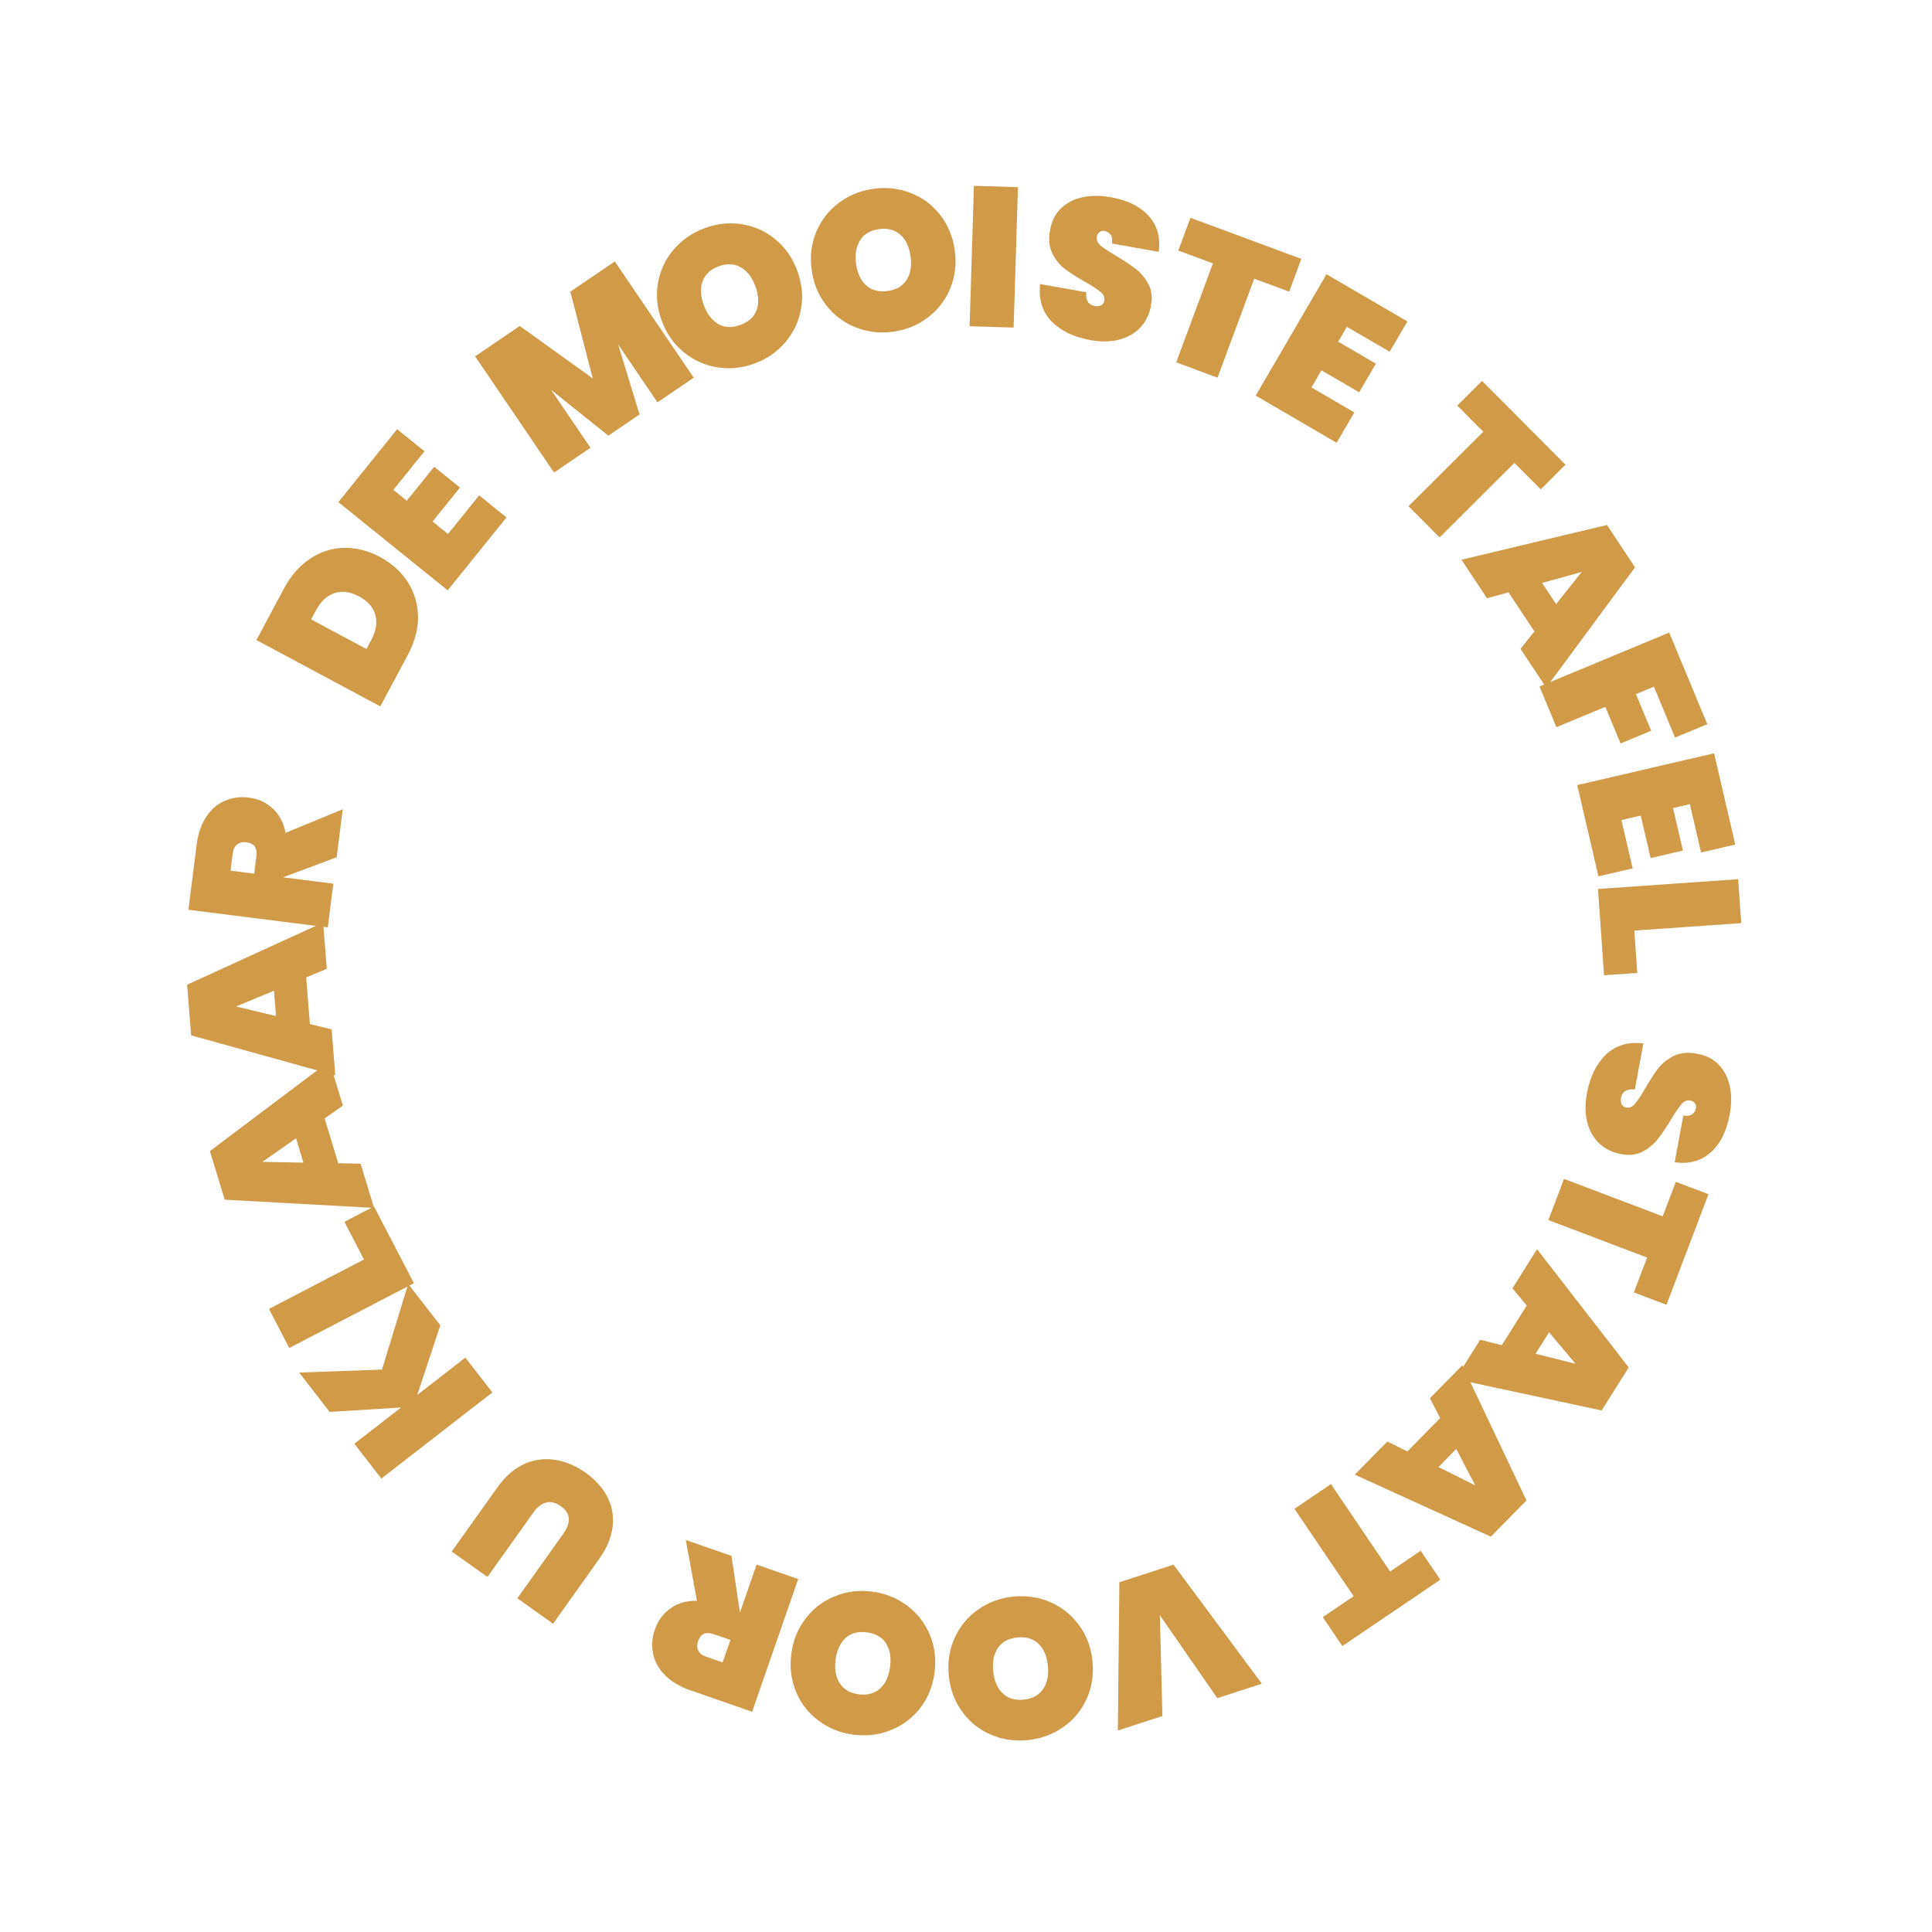 <svg width="148" height="148" viewBox="0 0 148 148" fill="none" xmlns="http://www.w3.org/2000/svg">
<path d="M21.758 45.079C22.289 44.087 22.954 43.328 23.753 42.802C24.557 42.266 25.424 41.989 26.353 41.969C27.283 41.95 28.204 42.184 29.115 42.672C30.018 43.155 30.723 43.791 31.232 44.58C31.74 45.37 32.004 46.252 32.022 47.227C32.036 48.189 31.778 49.165 31.247 50.157L29.131 54.111L19.642 49.032L21.758 45.079ZM28.45 49.005C28.808 48.335 28.91 47.705 28.754 47.116C28.598 46.527 28.18 46.05 27.502 45.687C26.823 45.324 26.195 45.24 25.618 45.438C25.041 45.635 24.573 46.068 24.215 46.738L23.835 47.449L28.07 49.715L28.45 49.005Z" fill="#D09A49"/>
<path d="M30.131 37.528L31.16 38.358L33.26 35.756L35.236 37.349L33.136 39.952L34.319 40.907L36.705 37.949L38.799 39.638L34.294 45.222L25.918 38.465L30.423 32.881L32.517 34.571L30.131 37.528Z" fill="#D09A49"/>
<path d="M47.097 20.03L53.143 28.933L50.363 30.82L47.349 26.381L48.993 31.751L46.603 33.373L42.218 29.865L45.233 34.304L42.441 36.199L36.396 27.296L39.816 24.973L45.407 28.986L43.69 22.343L47.097 20.03Z" fill="#D09A49"/>
<path d="M57.84 27.832C56.891 28.188 55.934 28.292 54.97 28.144C54.015 27.994 53.158 27.612 52.398 26.998C51.638 26.385 51.073 25.585 50.703 24.598C50.333 23.611 50.233 22.637 50.403 21.675C50.572 20.713 50.969 19.866 51.593 19.135C52.223 18.39 53.013 17.84 53.961 17.484C54.91 17.128 55.862 17.026 56.817 17.177C57.768 17.318 58.619 17.697 59.37 18.314C60.13 18.927 60.695 19.727 61.065 20.714C61.435 21.701 61.535 22.675 61.365 23.637C61.205 24.596 60.809 25.447 60.18 26.192C59.559 26.933 58.779 27.48 57.84 27.832ZM56.736 24.886C57.362 24.651 57.771 24.27 57.963 23.744C58.152 23.207 58.118 22.598 57.862 21.915C57.602 21.222 57.227 20.74 56.736 20.47C56.242 20.19 55.681 20.167 55.055 20.402C54.419 20.64 54.007 21.027 53.818 21.564C53.626 22.09 53.66 22.7 53.919 23.392C54.176 24.076 54.551 24.557 55.045 24.837C55.536 25.108 56.1 25.124 56.736 24.886Z" fill="#D09A49"/>
<path d="M68.42 25.41C67.416 25.547 66.46 25.436 65.552 25.079C64.654 24.721 63.903 24.158 63.298 23.391C62.692 22.625 62.319 21.72 62.177 20.675C62.035 19.631 62.153 18.659 62.532 17.758C62.91 16.858 63.485 16.12 64.256 15.545C65.035 14.958 65.927 14.597 66.931 14.46C67.935 14.324 68.886 14.435 69.783 14.793C70.68 15.142 71.425 15.7 72.02 16.468C72.626 17.235 73 18.14 73.142 19.184C73.284 20.228 73.165 21.201 72.787 22.101C72.418 23 71.844 23.743 71.065 24.329C70.295 24.915 69.414 25.275 68.42 25.41ZM67.996 22.292C68.658 22.202 69.142 21.922 69.446 21.451C69.749 20.97 69.851 20.368 69.753 19.645C69.653 18.912 69.394 18.359 68.975 17.987C68.555 17.604 68.013 17.458 67.35 17.548C66.678 17.639 66.19 17.926 65.887 18.407C65.583 18.877 65.481 19.479 65.581 20.212C65.679 20.935 65.938 21.488 66.358 21.871C66.777 22.243 67.323 22.384 67.996 22.292Z" fill="#D09A49"/>
<path d="M77.979 14.338L77.649 25.095L74.276 24.991L74.606 14.234L77.979 14.338Z" fill="#D09A49"/>
<path d="M83.537 26.055C82.27 25.831 81.274 25.351 80.55 24.616C79.837 23.873 79.547 22.922 79.68 21.762L83.213 22.385C83.155 23.003 83.371 23.355 83.86 23.441C84.039 23.473 84.196 23.459 84.33 23.401C84.476 23.334 84.564 23.211 84.596 23.031C84.64 22.782 84.541 22.558 84.298 22.361C84.056 22.154 83.669 21.9 83.135 21.6C82.499 21.241 81.977 20.907 81.568 20.598C81.169 20.291 80.849 19.889 80.608 19.394C80.366 18.898 80.311 18.307 80.442 17.62C80.564 16.932 80.841 16.379 81.275 15.962C81.721 15.536 82.27 15.252 82.923 15.11C83.586 14.97 84.301 14.968 85.07 15.104C86.367 15.333 87.342 15.813 87.995 16.546C88.657 17.281 88.913 18.195 88.76 19.29L85.183 18.658C85.226 18.357 85.189 18.129 85.072 17.975C84.955 17.821 84.797 17.726 84.597 17.691C84.458 17.666 84.334 17.695 84.227 17.779C84.121 17.853 84.053 17.975 84.023 18.145C83.981 18.384 84.076 18.607 84.307 18.812C84.55 19.01 84.941 19.269 85.481 19.591C86.106 19.958 86.612 20.295 87.001 20.6C87.4 20.907 87.722 21.293 87.969 21.759C88.217 22.224 88.285 22.767 88.176 23.385C88.062 24.034 87.799 24.59 87.388 25.052C86.979 25.505 86.444 25.822 85.784 26.004C85.125 26.186 84.376 26.203 83.537 26.055Z" fill="#D09A49"/>
<path d="M99.688 19.834L98.758 22.342L96.078 21.349L93.268 28.931L90.104 27.759L92.914 20.176L90.263 19.193L91.193 16.685L99.688 19.834Z" fill="#D09A49"/>
<path d="M103.175 25.032L102.509 26.174L105.397 27.859L104.119 30.052L101.23 28.367L100.464 29.68L103.747 31.594L102.391 33.918L96.194 30.304L101.615 21.008L107.813 24.622L106.457 26.946L103.175 25.032Z" fill="#D09A49"/>
<path d="M119.922 35.599L118.027 37.486L116.01 35.461L110.28 41.168L107.899 38.777L113.629 33.07L111.634 31.067L113.53 29.179L119.922 35.599Z" fill="#D09A49"/>
<path d="M117.542 48.365L115.561 45.375L113.911 45.83L111.955 42.877L123.101 40.215L125.25 43.459L118.445 52.672L116.48 49.707L117.542 48.365ZM119.205 46.279L121.164 43.814L118.13 44.657L119.205 46.279Z" fill="#D09A49"/>
<path d="M130.787 55.474L128.317 56.502L126.694 52.6L125.319 53.172L126.486 55.979L124.142 56.954L122.975 54.147L119.227 55.705L117.932 52.589L127.868 48.457L130.787 55.474Z" fill="#D09A49"/>
<path d="M129.45 61.602L128.162 61.901L128.919 65.159L126.446 65.733L125.689 62.476L124.208 62.82L125.069 66.522L122.448 67.131L120.824 60.142L131.306 57.706L132.93 64.695L130.31 65.304L129.45 61.602Z" fill="#D09A49"/>
<path d="M125.197 71.287L125.424 74.532L122.876 74.71L122.414 68.099L133.15 67.348L133.385 70.715L125.197 71.287Z" fill="#D09A49"/>
<path d="M121.565 83.756C121.798 82.49 122.285 81.498 123.026 80.78C123.775 80.073 124.729 79.79 125.888 79.932L125.236 83.46C124.619 83.397 124.266 83.61 124.176 84.099C124.142 84.278 124.155 84.435 124.212 84.569C124.278 84.715 124.401 84.805 124.58 84.838C124.829 84.884 125.053 84.786 125.253 84.545C125.462 84.305 125.718 83.92 126.022 83.388C126.387 82.755 126.725 82.235 127.037 81.829C127.347 81.433 127.751 81.116 128.248 80.878C128.745 80.64 129.337 80.589 130.023 80.726C130.71 80.853 131.261 81.135 131.675 81.572C132.097 82.021 132.377 82.572 132.513 83.226C132.649 83.89 132.645 84.606 132.504 85.373C132.265 86.668 131.776 87.64 131.038 88.287C130.299 88.944 129.382 89.192 128.289 89.031L128.948 85.459C129.249 85.504 129.477 85.469 129.632 85.353C129.788 85.237 129.884 85.08 129.92 84.881C129.946 84.741 129.917 84.618 129.834 84.509C129.761 84.403 129.64 84.334 129.471 84.303C129.231 84.259 129.008 84.352 128.801 84.581C128.602 84.823 128.339 85.212 128.013 85.75C127.641 86.372 127.301 86.876 126.992 87.262C126.682 87.658 126.293 87.978 125.826 88.221C125.359 88.465 124.816 88.529 124.198 88.415C123.55 88.296 122.997 88.029 122.537 87.614C122.088 87.202 121.775 86.665 121.598 86.003C121.421 85.342 121.41 84.593 121.565 83.756Z" fill="#D09A49"/>
<path d="M127.661 99.954L125.159 99.005L126.173 96.333L118.613 93.464L119.81 90.309L127.371 93.178L128.374 90.535L130.875 91.484L127.661 99.954Z" fill="#D09A49"/>
<path d="M115.047 103.047L116.956 100.009L115.861 98.693L117.746 95.694L124.764 104.753L122.694 108.048L111.495 105.644L113.387 102.632L115.047 103.047ZM117.633 103.702L120.687 104.471L118.668 102.054L117.633 103.702Z" fill="#D09A49"/>
<path d="M107.809 111.188L110.324 108.631L109.538 107.111L112.022 104.586L116.933 114.94L114.204 117.714L103.782 112.963L106.276 110.427L107.809 111.188ZM110.194 112.383L113.011 113.79L111.558 110.996L110.194 112.383Z" fill="#D09A49"/>
<path d="M102.831 126.094L101.33 123.879L103.696 122.277L99.161 115.582L101.955 113.689L106.49 120.384L108.831 118.798L110.331 121.013L102.831 126.094Z" fill="#D09A49"/>
<path d="M85.634 132.563L85.748 121.21L89.896 119.861L96.664 128.978L93.252 130.087L88.853 123.733L89.046 131.454L85.634 132.563Z" fill="#D09A49"/>
<path d="M77.628 122.306C78.637 122.207 79.588 122.352 80.482 122.743C81.365 123.135 82.096 123.725 82.672 124.513C83.249 125.301 83.588 126.22 83.692 127.269C83.795 128.318 83.641 129.285 83.229 130.171C82.817 131.056 82.215 131.772 81.424 132.319C80.623 132.876 79.719 133.204 78.71 133.303C77.702 133.403 76.756 133.256 75.872 132.865C74.99 132.483 74.265 131.898 73.698 131.108C73.122 130.32 72.782 129.401 72.679 128.352C72.576 127.304 72.73 126.336 73.142 125.451C73.544 124.566 74.145 123.845 74.945 123.288C75.736 122.731 76.63 122.404 77.628 122.306ZM77.936 125.437C77.271 125.503 76.777 125.765 76.456 126.224C76.136 126.694 76.011 127.291 76.083 128.018C76.155 128.754 76.394 129.316 76.798 129.704C77.204 130.102 77.74 130.268 78.405 130.202C79.081 130.136 79.579 129.868 79.9 129.399C80.221 128.939 80.345 128.342 80.273 127.605C80.201 126.879 79.963 126.317 79.557 125.919C79.152 125.531 78.612 125.371 77.936 125.437Z" fill="#D09A49"/>
<path d="M66.782 121.921C67.787 122.047 68.682 122.4 69.467 122.979C70.242 123.557 70.824 124.294 71.211 125.191C71.599 126.087 71.726 127.058 71.595 128.104C71.463 129.149 71.098 130.058 70.5 130.831C69.902 131.603 69.157 132.168 68.264 132.525C67.36 132.892 66.405 133.011 65.4 132.884C64.395 132.758 63.504 132.406 62.73 131.828C61.953 131.26 61.377 130.529 60.999 129.633C60.612 128.737 60.484 127.766 60.615 126.72C60.747 125.674 61.112 124.765 61.71 123.993C62.298 123.219 63.044 122.649 63.948 122.283C64.842 121.916 65.787 121.795 66.782 121.921ZM66.388 125.042C65.725 124.959 65.185 125.105 64.77 125.482C64.354 125.869 64.1 126.424 64.009 127.148C63.916 127.882 64.024 128.483 64.333 128.95C64.641 129.428 65.126 129.709 65.79 129.793C66.463 129.878 67.008 129.727 67.425 129.34C67.84 128.963 68.094 128.408 68.186 127.674C68.278 126.95 68.169 126.349 67.862 125.871C67.553 125.404 67.062 125.127 66.388 125.042Z" fill="#D09A49"/>
<path d="M56.035 119.187L56.678 123.497L56.692 123.502L57.959 119.855L61.147 120.963L57.615 131.129L52.877 129.482C52.053 129.196 51.401 128.803 50.92 128.304C50.436 127.814 50.139 127.265 50.028 126.658C49.904 126.057 49.952 125.441 50.172 124.809C50.408 124.13 50.809 123.593 51.374 123.2C51.931 122.803 52.603 122.613 53.391 122.629L52.532 117.97L56.035 119.187ZM55.954 125.627L54.69 125.188C54.384 125.082 54.131 125.069 53.931 125.15C53.728 125.24 53.575 125.434 53.472 125.731C53.379 125.999 53.387 126.238 53.497 126.447C53.596 126.654 53.795 126.808 54.092 126.911L55.355 127.35L55.954 125.627Z" fill="#D09A49"/>
<path d="M39.63 122.435L43.149 117.496C43.437 117.092 43.58 116.708 43.577 116.345C43.56 115.985 43.354 115.663 42.958 115.381C42.562 115.099 42.186 115.006 41.832 115.101C41.471 115.205 41.147 115.46 40.859 115.864L37.339 120.803L34.604 118.854L38.123 113.915C38.717 113.081 39.399 112.491 40.169 112.144C40.933 111.805 41.722 111.701 42.537 111.833C43.351 111.966 44.129 112.296 44.872 112.826C45.615 113.355 46.169 113.974 46.535 114.683C46.893 115.385 47.024 116.145 46.928 116.96C46.833 117.775 46.485 118.604 45.885 119.445L42.365 124.385L39.63 122.435Z" fill="#D09A49"/>
<path d="M33.73 101.527L31.962 106.861L35.649 104.001L37.717 106.667L29.214 113.264L27.145 110.597L30.725 107.821L25.254 108.159L22.916 105.145L29.261 104.917L31.27 98.356L33.73 101.527Z" fill="#D09A49"/>
<path d="M27.884 96.482L26.383 93.596L28.649 92.418L31.707 98.297L22.159 103.263L20.602 100.269L27.884 96.482Z" fill="#D09A49"/>
<path d="M24.867 85.677L25.912 89.109L27.623 89.143L28.655 92.531L17.213 91.902L16.079 88.18L25.231 81.292L26.267 84.694L24.867 85.677ZM22.678 87.202L20.097 89.005L23.245 89.063L22.678 87.202Z" fill="#D09A49"/>
<path d="M23.455 74.875L23.74 78.451L25.403 78.852L25.685 82.382L14.644 79.313L14.335 75.434L24.751 70.669L25.034 74.215L23.455 74.875ZM20.99 75.894L18.082 77.102L21.144 77.834L20.99 75.894Z" fill="#D09A49"/>
<path d="M25.789 65.673L21.705 67.194L21.703 67.209L25.534 67.694L25.11 71.042L14.433 69.691L15.063 64.714C15.172 63.849 15.422 63.13 15.811 62.556C16.19 61.981 16.665 61.577 17.236 61.343C17.799 61.097 18.411 61.016 19.075 61.1C19.789 61.191 20.397 61.472 20.899 61.944C21.402 62.406 21.727 63.024 21.874 63.799L26.255 61.994L25.789 65.673ZM19.471 66.927L19.639 65.6C19.68 65.278 19.64 65.028 19.52 64.849C19.389 64.669 19.168 64.56 18.857 64.52C18.575 64.484 18.343 64.542 18.161 64.692C17.98 64.833 17.869 65.059 17.83 65.371L17.662 66.698L19.471 66.927Z" fill="#D09A49"/>
</svg>
